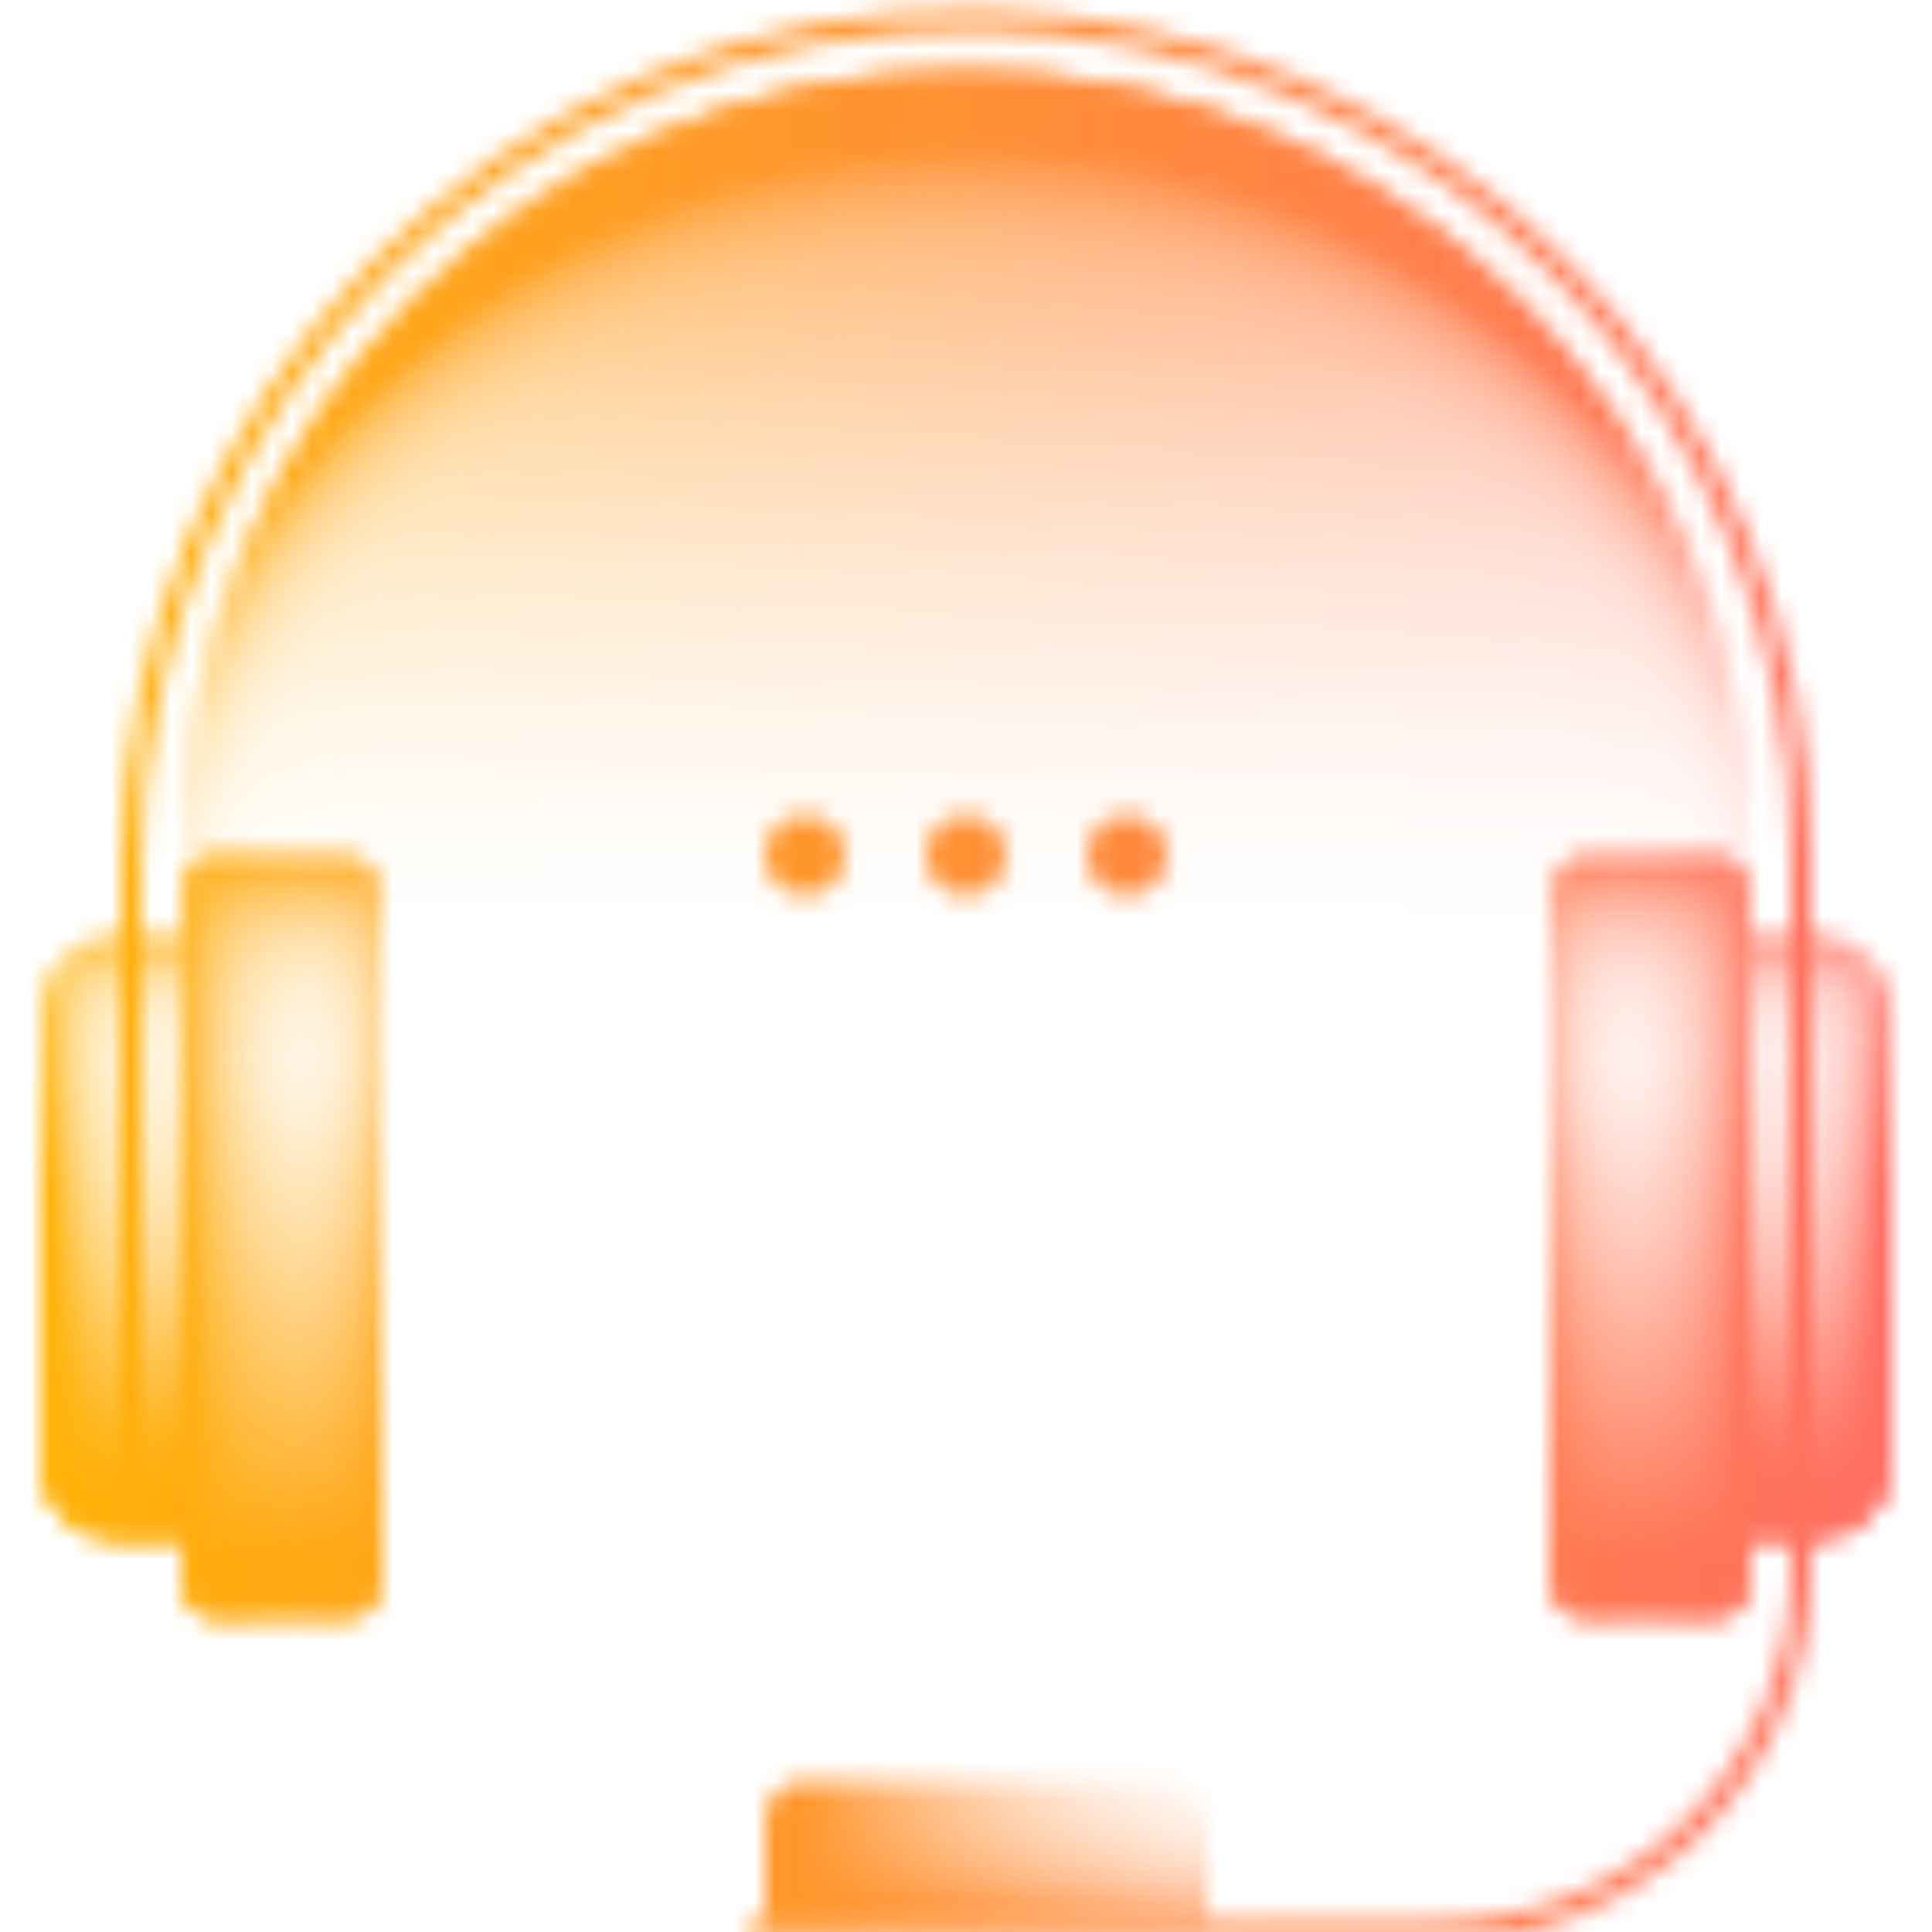 <svg fill="none" height="96" viewBox="0 0 96 96" width="96" xmlns="http://www.w3.org/2000/svg" xmlns:xlink="http://www.w3.org/1999/xlink"><linearGradient id="a" gradientUnits="userSpaceOnUse" x1="39.81" x2="63.821" y1="91.903" y2="92.187"><stop offset="0" stop-color="#4353ff"/><stop offset=".013" stop-color="#4353ff" stop-opacity=".973"/><stop offset=".128" stop-color="#4353ff" stop-opacity=".748"/><stop offset=".247" stop-color="#4353ff" stop-opacity=".548"/><stop offset=".366" stop-color="#4353ff" stop-opacity=".38"/><stop offset=".486" stop-color="#4353ff" stop-opacity=".243"/><stop offset=".606" stop-color="#4353ff" stop-opacity=".136"/><stop offset=".728" stop-color="#4353ff" stop-opacity=".06"/><stop offset=".852" stop-color="#4353ff" stop-opacity=".015"/><stop offset=".982" stop-color="#4353ff" stop-opacity="0"/></linearGradient><linearGradient id="b" gradientUnits="userSpaceOnUse" x1="48.744" x2="50.096" y1="95.535" y2="81.86"><stop offset="0" stop-color="#4353ff"/><stop offset=".033" stop-color="#4353ff" stop-opacity=".88"/><stop offset=".09" stop-color="#4353ff" stop-opacity=".697"/><stop offset=".152" stop-color="#4353ff" stop-opacity=".53"/><stop offset=".218" stop-color="#4353ff" stop-opacity=".387"/><stop offset=".288" stop-color="#4353ff" stop-opacity=".266"/><stop offset=".365" stop-color="#4353ff" stop-opacity=".169"/><stop offset=".451" stop-color="#4353ff" stop-opacity=".093"/><stop offset=".55" stop-color="#4353ff" stop-opacity=".04"/><stop offset=".675" stop-color="#4353ff" stop-opacity=".01"/><stop offset=".911" stop-color="#4353ff" stop-opacity="0"/></linearGradient><linearGradient id="c" gradientUnits="userSpaceOnUse" x1="48" x2="48" y1="-2.304" y2="60.641"><stop offset="0" stop-color="#4353ff"/><stop offset=".098" stop-color="#4353ff" stop-opacity=".811"/><stop offset=".237" stop-color="#4353ff" stop-opacity=".568"/><stop offset=".37" stop-color="#4353ff" stop-opacity=".365"/><stop offset=".494" stop-color="#4353ff" stop-opacity=".207"/><stop offset=".607" stop-color="#4353ff" stop-opacity=".093"/><stop offset=".704" stop-color="#4353ff" stop-opacity=".024"/><stop offset=".775" stop-color="#4353ff" stop-opacity="0"/></linearGradient><radialGradient id="d" cx="48.294" cy="50.45" gradientUnits="userSpaceOnUse" r="43.213"><stop offset=".759" stop-color="#4353ff" stop-opacity="0"/><stop offset=".849" stop-color="#4353ff" stop-opacity=".01"/><stop offset=".881" stop-color="#4353ff" stop-opacity=".034"/><stop offset=".904" stop-color="#4353ff" stop-opacity=".08"/><stop offset=".923" stop-color="#4353ff" stop-opacity=".147"/><stop offset=".939" stop-color="#4353ff" stop-opacity=".233"/><stop offset=".953" stop-color="#4353ff" stop-opacity=".34"/><stop offset=".966" stop-color="#4353ff" stop-opacity=".467"/><stop offset=".978" stop-color="#4353ff" stop-opacity=".615"/><stop offset=".989" stop-color="#4353ff" stop-opacity=".784"/><stop offset=".998" stop-color="#4353ff" stop-opacity=".964"/><stop offset="1" stop-color="#4353ff"/></radialGradient><linearGradient id="e"><stop offset="0" stop-color="#4353ff"/><stop offset=".005" stop-color="#4353ff" stop-opacity=".964"/><stop offset=".03" stop-color="#4353ff" stop-opacity=".784"/><stop offset=".058" stop-color="#4353ff" stop-opacity=".615"/><stop offset=".088" stop-color="#4353ff" stop-opacity=".467"/><stop offset=".121" stop-color="#4353ff" stop-opacity=".34"/><stop offset=".158" stop-color="#4353ff" stop-opacity=".233"/><stop offset=".199" stop-color="#4353ff" stop-opacity=".147"/><stop offset=".247" stop-color="#4353ff" stop-opacity=".08"/><stop offset=".306" stop-color="#4353ff" stop-opacity=".034"/><stop offset=".39" stop-color="#4353ff" stop-opacity=".01"/><stop offset=".621" stop-color="#4353ff" stop-opacity="0"/></linearGradient><linearGradient id="f" gradientUnits="userSpaceOnUse" x1="9.114" x2="31.369" xlink:href="#e" y1="61.632" y2="61.029"/><linearGradient id="g"><stop offset="0" stop-color="#4353ff"/><stop offset=".004" stop-color="#4353ff" stop-opacity=".964"/><stop offset=".028" stop-color="#4353ff" stop-opacity=".784"/><stop offset=".055" stop-color="#4353ff" stop-opacity=".615"/><stop offset=".085" stop-color="#4353ff" stop-opacity=".467"/><stop offset=".116" stop-color="#4353ff" stop-opacity=".34"/><stop offset=".151" stop-color="#4353ff" stop-opacity=".233"/><stop offset=".191" stop-color="#4353ff" stop-opacity=".147"/><stop offset=".237" stop-color="#4353ff" stop-opacity=".08"/><stop offset=".294" stop-color="#4353ff" stop-opacity=".034"/><stop offset=".374" stop-color="#4353ff" stop-opacity=".01"/><stop offset=".596" stop-color="#4353ff" stop-opacity="0"/></linearGradient><linearGradient id="h" gradientUnits="userSpaceOnUse" x1="19.796" x2="1.467" xlink:href="#g" y1="61.79" y2="60.872"/><linearGradient id="i"><stop offset="0" stop-color="#4353ff"/><stop offset=".006" stop-color="#4353ff" stop-opacity=".964"/><stop offset=".04" stop-color="#4353ff" stop-opacity=".784"/><stop offset=".078" stop-color="#4353ff" stop-opacity=".615"/><stop offset=".118" stop-color="#4353ff" stop-opacity=".467"/><stop offset=".163" stop-color="#4353ff" stop-opacity=".34"/><stop offset=".212" stop-color="#4353ff" stop-opacity=".233"/><stop offset=".267" stop-color="#4353ff" stop-opacity=".147"/><stop offset=".331" stop-color="#4353ff" stop-opacity=".08"/><stop offset=".411" stop-color="#4353ff" stop-opacity=".034"/><stop offset=".523" stop-color="#4353ff" stop-opacity=".01"/><stop offset=".834" stop-color="#4353ff" stop-opacity="0"/></linearGradient><linearGradient id="j" gradientUnits="userSpaceOnUse" x1="14" x2="14" xlink:href="#i" y1="42.499" y2="65.138"/><linearGradient id="k"><stop offset="0" stop-color="#4353ff"/><stop offset=".007" stop-color="#4353ff" stop-opacity=".964"/><stop offset=".048" stop-color="#4353ff" stop-opacity=".784"/><stop offset=".093" stop-color="#4353ff" stop-opacity=".615"/><stop offset=".142" stop-color="#4353ff" stop-opacity=".467"/><stop offset=".195" stop-color="#4353ff" stop-opacity=".34"/><stop offset=".254" stop-color="#4353ff" stop-opacity=".233"/><stop offset=".32" stop-color="#4353ff" stop-opacity=".147"/><stop offset=".397" stop-color="#4353ff" stop-opacity=".08"/><stop offset=".493" stop-color="#4353ff" stop-opacity=".034"/><stop offset=".627" stop-color="#4353ff" stop-opacity=".01"/><stop offset="1" stop-color="#4353ff" stop-opacity="0"/></linearGradient><linearGradient id="l" gradientUnits="userSpaceOnUse" x1="5.5" x2="5.5" xlink:href="#k" y1="46.285" y2="58.068"/><linearGradient id="m" gradientUnits="userSpaceOnUse" x1="13.486" x2="-23.809" xlink:href="#g" y1="68.314" y2="31.019"/><linearGradient id="n" gradientUnits="userSpaceOnUse" x1="3.032" x2="15.29" xlink:href="#k" y1="73.784" y2="21.55"/><linearGradient id="o"><stop offset="0" stop-color="#4353ff"/><stop offset=".002" stop-color="#4353ff" stop-opacity=".964"/><stop offset=".014" stop-color="#4353ff" stop-opacity=".784"/><stop offset=".027" stop-color="#4353ff" stop-opacity=".615"/><stop offset=".042" stop-color="#4353ff" stop-opacity=".467"/><stop offset=".057" stop-color="#4353ff" stop-opacity=".34"/><stop offset=".074" stop-color="#4353ff" stop-opacity=".233"/><stop offset=".094" stop-color="#4353ff" stop-opacity=".147"/><stop offset=".116" stop-color="#4353ff" stop-opacity=".08"/><stop offset=".144" stop-color="#4353ff" stop-opacity=".034"/><stop offset=".184" stop-color="#4353ff" stop-opacity=".01"/><stop offset=".293" stop-color="#4353ff" stop-opacity="0"/></linearGradient><linearGradient id="p" gradientUnits="userSpaceOnUse" x1="2.613" x2="31.617" xlink:href="#o" y1="61.786" y2="60.066"/><linearGradient id="q"><stop offset="0" stop-color="#4353ff"/><stop offset=".23" stop-color="#4353ff" stop-opacity=".633"/><stop offset=".459" stop-color="#4353ff" stop-opacity=".293"/><stop offset=".619" stop-color="#4353ff" stop-opacity=".082"/><stop offset=".697" stop-color="#4353ff" stop-opacity="0"/></linearGradient><linearGradient id="r" gradientUnits="userSpaceOnUse" x1="14" x2="14" xlink:href="#q" y1="77.15" y2="42.509"/><linearGradient id="s" gradientUnits="userSpaceOnUse" x1="86.886" x2="64.631" xlink:href="#e" y1="61.632" y2="61.029"/><linearGradient id="t" gradientUnits="userSpaceOnUse" x1="76.204" x2="94.533" xlink:href="#g" y1="61.79" y2="60.872"/><linearGradient id="u" gradientUnits="userSpaceOnUse" x1="82" x2="82" xlink:href="#i" y1="42.499" y2="65.138"/><linearGradient id="v" gradientUnits="userSpaceOnUse" x1="90.5" x2="90.5" xlink:href="#k" y1="46.285" y2="58.068"/><linearGradient id="w" gradientUnits="userSpaceOnUse" x1="82.514" x2="119.809" xlink:href="#g" y1="68.314" y2="31.019"/><linearGradient id="x" gradientUnits="userSpaceOnUse" x1="92.968" x2="80.71" xlink:href="#k" y1="73.784" y2="21.55"/><linearGradient id="y" gradientUnits="userSpaceOnUse" x1="93.387" x2="64.383" xlink:href="#o" y1="61.786" y2="60.066"/><linearGradient id="z" gradientUnits="userSpaceOnUse" x1="82" x2="82" xlink:href="#q" y1="77.15" y2="42.509"/><linearGradient id="A" gradientUnits="userSpaceOnUse" x1="-.323" x2="103.87" y1="48.011" y2="48.011"><stop offset="0" stop-color="#ffb405"/><stop offset="1" stop-color="#ff666b"/></linearGradient><mask id="B" height="97" maskUnits="userSpaceOnUse" width="92" x="2" y="0"><path d="m40 88.499h18c.53 0 1.039.211 1.414.586s.586.884.586 1.414v5h-22v-5c0-.53.211-1.039.586-1.414s.884-.586 1.414-.586z" fill="url(#a)"/><path d="m40 88.499h18c.53 0 1.039.211 1.414.586s.586.884.586 1.414v5h-22v-5c0-.53.211-1.039.586-1.414s.884-.586 1.414-.586z" fill="url(#b)"/><path d="m48 81.499c21.539 0 39-17.461 39-39s-17.461-39-39-39-39 17.461-39 39 17.461 39 39 39z" fill="url(#c)"/><path d="m48 81.499c21.539 0 39-17.461 39-39s-17.461-39-39-39-39 17.461-39 39 17.461 39 39 39z" fill="url(#d)"/><path d="m48 43.499c.552 0 1-.448 1-1s-.448-1-1-1-1 .448-1 1 .448 1 1 1z" fill="none" stroke="#4353ff" stroke-linecap="round" stroke-miterlimit="10" stroke-width="2"/><path d="m56 43.499c.552 0 1-.448 1-1s-.448-1-1-1-1 .448-1 1 .448 1 1 1z" fill="none" stroke="#4353ff" stroke-linecap="round" stroke-miterlimit="10" stroke-width="2"/><path d="m40 43.499c.552 0 1-.448 1-1s-.448-1-1-1-1 .448-1 1 .448 1 1 1z" fill="none" stroke="#4353ff" stroke-linecap="round" stroke-miterlimit="10" stroke-width="2"/><path d="m6.5 75.5v-32.18c0-23.27 19.044-42.757 42.309-42.312 10.864.212 21.212 4.677 28.82 12.435 7.608 7.758 11.87 18.191 11.87 29.058v35.5c0 4.774-1.896 9.352-5.272 12.728-3.376 3.376-7.954 5.272-12.728 5.272l-34.0 0" fill="none" stroke="#4353ff" stroke-linecap="round" stroke-miterlimit="10"/><path d="m17 42.499h-6c-1.105 0-2 .895-2 2v34c0 1.105.895 2 2 2h6c1.105 0 2-.895 2-2v-34c0-1.105-.895-2-2-2z" fill="url(#f)"/><path d="m17 42.499h-6c-1.105 0-2 .895-2 2v34c0 1.105.895 2 2 2h6c1.105 0 2-.895 2-2v-34c0-1.105-.895-2-2-2z" fill="url(#h)"/><path d="m17 42.499h-6c-1.105 0-2 .895-2 2v34c0 1.105.895 2 2 2h6c1.105 0 2-.895 2-2v-34c0-1.105-.895-2-2-2z" fill="url(#j)"/><path d="m6 46.499h3v30h-3c-1.061 0-2.078-.421-2.828-1.172-.75-.75-1.172-1.768-1.172-2.828v-22c0-1.061.421-2.078 1.172-2.828.75-.75 1.768-1.172 2.828-1.172z" fill="url(#l)"/><path d="m6 46.499h3v30h-3c-1.061 0-2.078-.421-2.828-1.172-.75-.75-1.172-1.768-1.172-2.828v-22c0-1.061.421-2.078 1.172-2.828.75-.75 1.768-1.172 2.828-1.172z" fill="url(#m)"/><path d="m6 46.499h3v30h-3c-1.061 0-2.078-.421-2.828-1.172-.75-.75-1.172-1.768-1.172-2.828v-22c0-1.061.421-2.078 1.172-2.828.75-.75 1.768-1.172 2.828-1.172z" fill="url(#n)"/><path d="m6 46.499h3v30h-3c-1.061 0-2.078-.421-2.828-1.172-.75-.75-1.172-1.768-1.172-2.828v-22c0-1.061.421-2.078 1.172-2.828.75-.75 1.768-1.172 2.828-1.172z" fill="url(#p)"/><path d="m17 42.499h-6c-1.105 0-2 .895-2 2v34c0 1.105.895 2 2 2h6c1.105 0 2-.895 2-2v-34c0-1.105-.895-2-2-2z" fill="url(#r)"/><path d="m79 80.499h6c1.105 0 2-.895 2-2v-34c0-1.105-.895-2-2-2h-6c-1.105 0-2 .895-2 2v34c0 1.105.895 2 2 2z" fill="url(#s)"/><path d="m79 80.499h6c1.105 0 2-.895 2-2v-34c0-1.105-.895-2-2-2h-6c-1.105 0-2 .895-2 2v34c0 1.105.895 2 2 2z" fill="url(#t)"/><path d="m79 80.499h6c1.105 0 2-.895 2-2v-34c0-1.105-.895-2-2-2h-6c-1.105 0-2 .895-2 2v34c0 1.105.895 2 2 2z" fill="url(#u)"/><path d="m90 76.499h-3v-30h3c1.061 0 2.078.421 2.828 1.172.75.75 1.172 1.768 1.172 2.828v22c0 1.061-.421 2.078-1.172 2.828-.75.75-1.768 1.172-2.828 1.172z" fill="url(#v)"/><path d="m90 76.499h-3v-30h3c1.061 0 2.078.421 2.828 1.172.75.75 1.172 1.768 1.172 2.828v22c0 1.061-.421 2.078-1.172 2.828-.75.75-1.768 1.172-2.828 1.172z" fill="url(#w)"/><path d="m90 76.499h-3v-30h3c1.061 0 2.078.421 2.828 1.172.75.75 1.172 1.768 1.172 2.828v22c0 1.061-.421 2.078-1.172 2.828-.75.75-1.768 1.172-2.828 1.172z" fill="url(#x)"/><path d="m90 76.499h-3v-30h3c1.061 0 2.078.421 2.828 1.172.75.75 1.172 1.768 1.172 2.828v22c0 1.061-.421 2.078-1.172 2.828-.75.75-1.768 1.172-2.828 1.172z" fill="url(#y)"/><path d="m79 80.499h6c1.105 0 2-.895 2-2v-34c0-1.105-.895-2-2-2h-6c-1.105 0-2 .895-2 2v34c0 1.105.895 2 2 2z" fill="url(#z)"/></mask><g mask="url(#B)"><path d="m0 0h96v96h-96z" fill="url(#A)"/></g></svg>